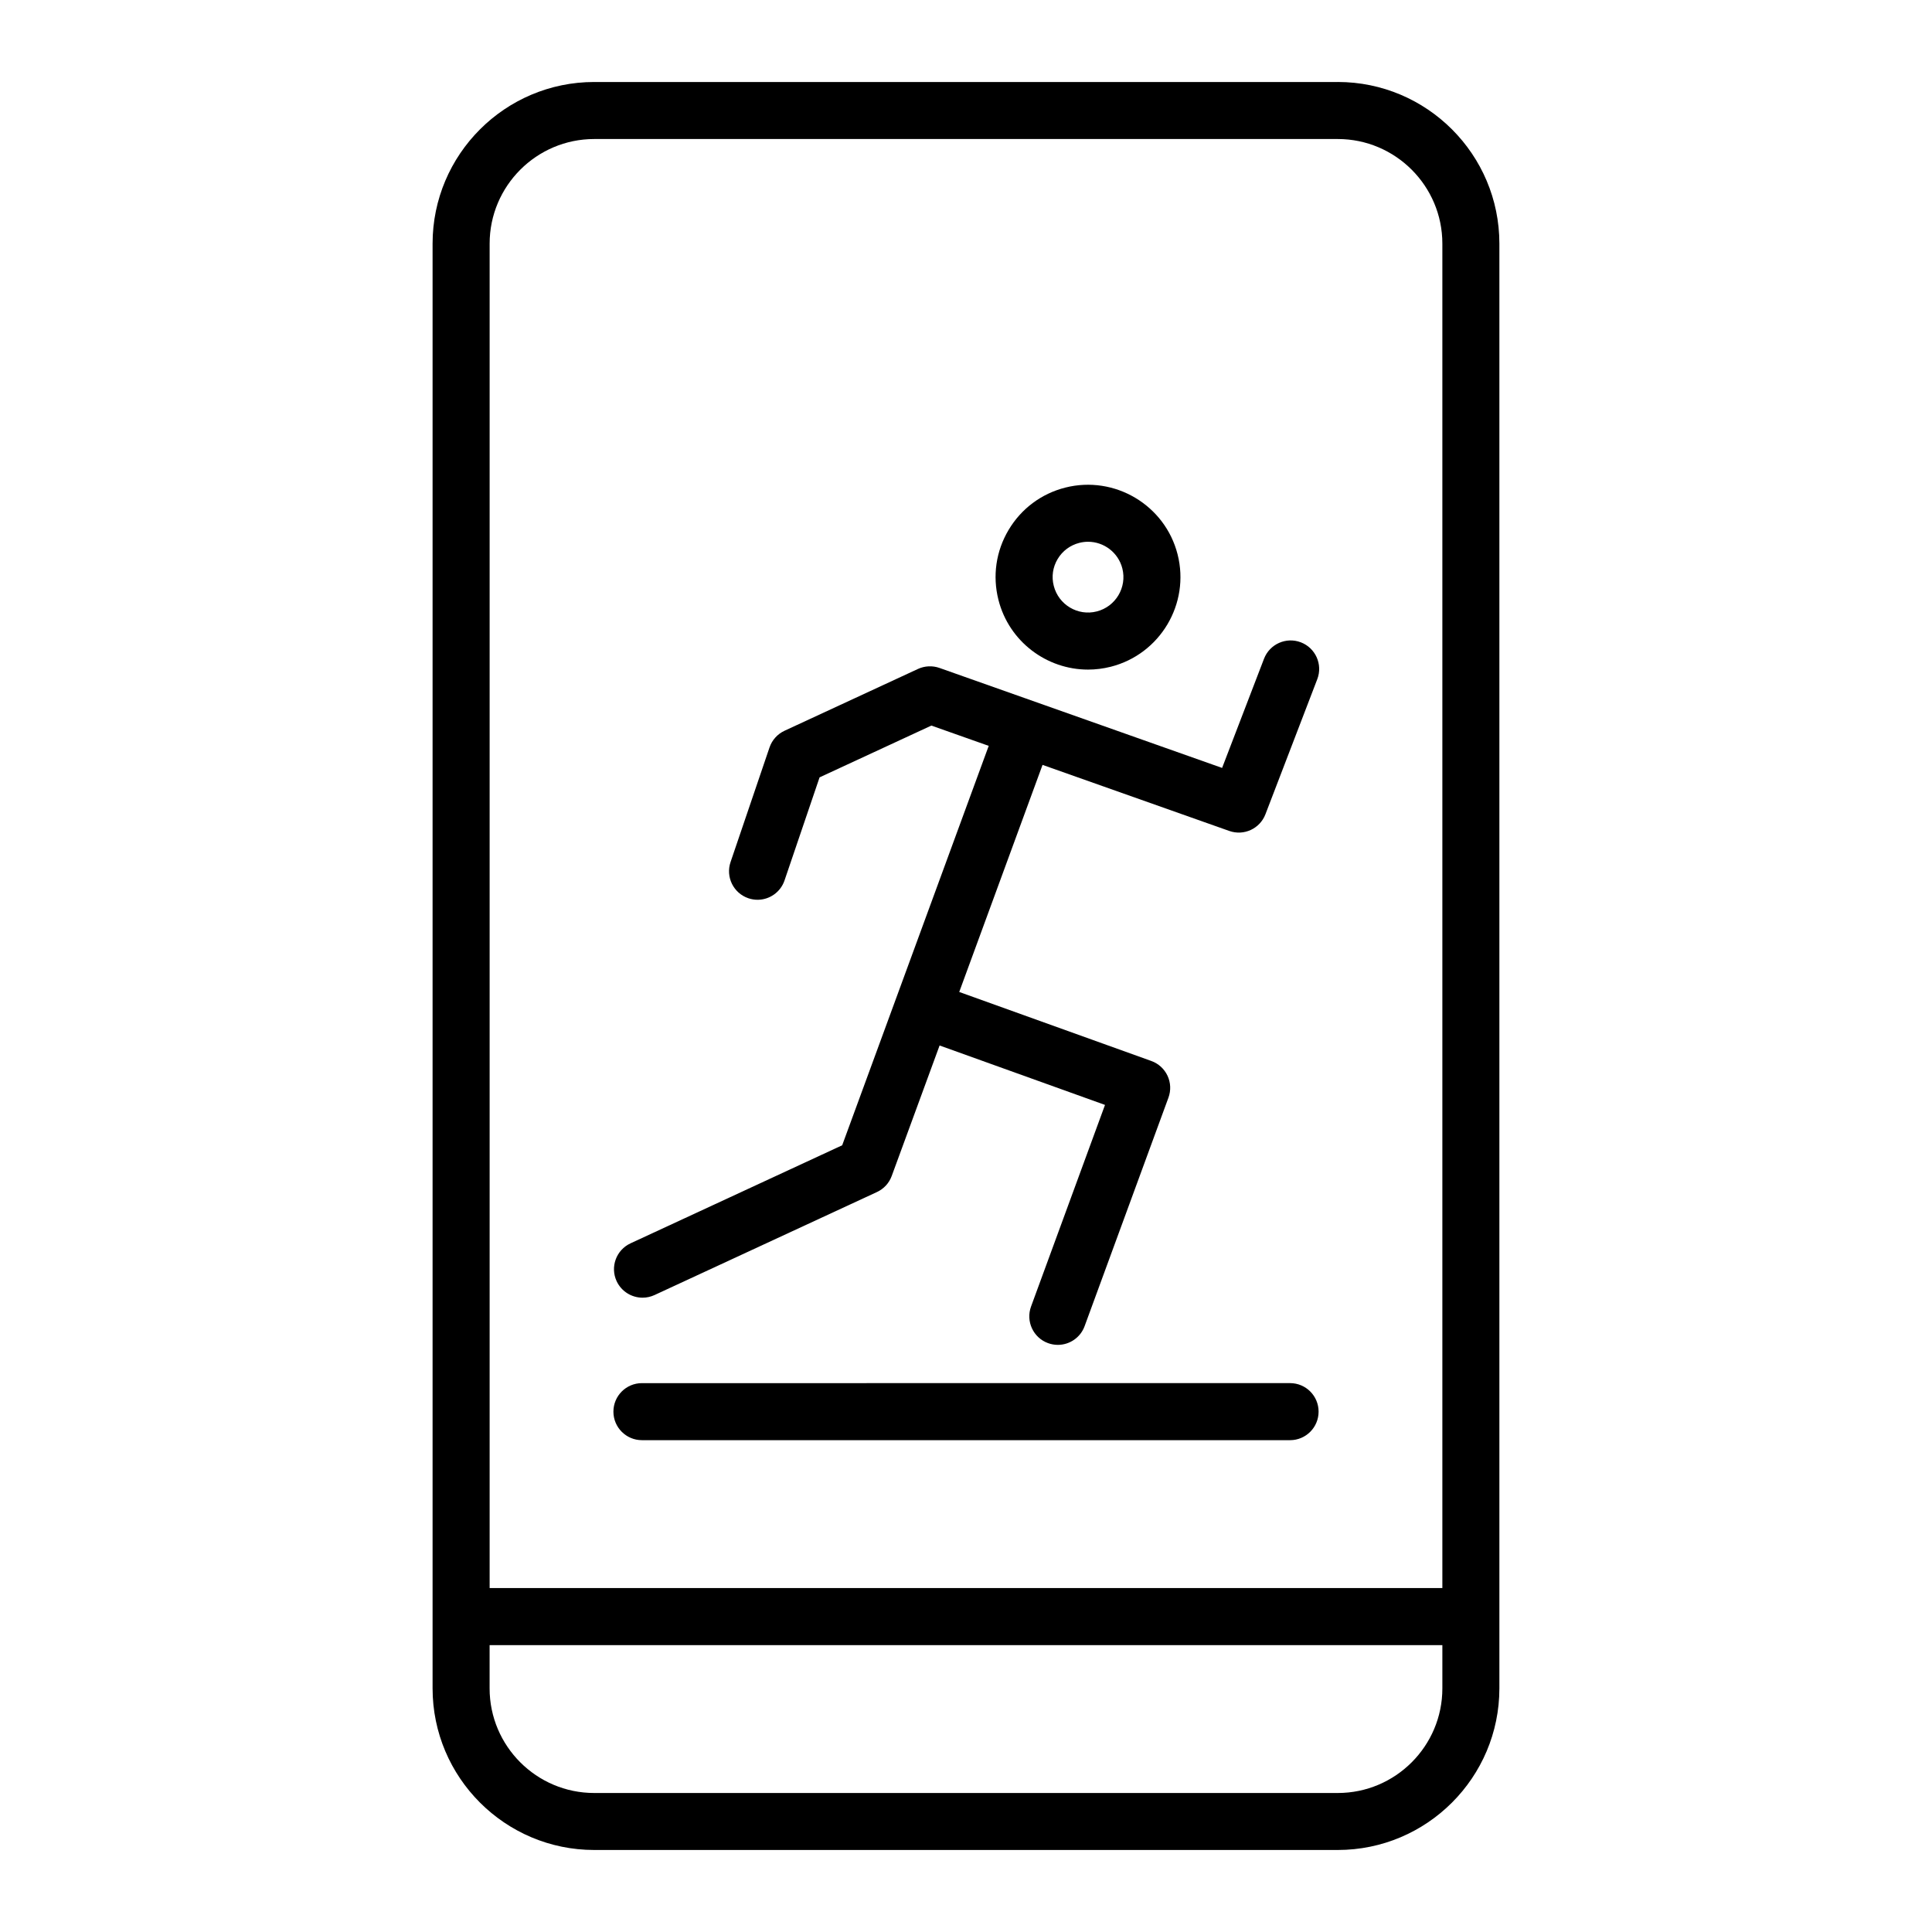 <?xml version="1.0" encoding="UTF-8"?>
<!-- Uploaded to: SVG Repo, www.svgrepo.com, Generator: SVG Repo Mixer Tools -->
<svg fill="#000000" width="800px" height="800px" version="1.1" viewBox="144 144 512 512" xmlns="http://www.w3.org/2000/svg">
 <g>
  <path d="m314.29 487.9c1.062 0 2.141-0.227 3.168-0.699l58.938-27.297c1.82-0.84 3.231-2.371 3.918-4.258l12.688-34.582 43.836 15.75-19.598 53.426c-1.438 3.918 0.574 8.262 4.492 9.699 0.855 0.312 1.738 0.465 2.606 0.465 3.078 0 5.977-1.895 7.094-4.957l22.219-60.562c0.695-1.891 0.605-3.981-0.246-5.801-0.852-1.824-2.398-3.234-4.293-3.914l-50.906-18.289 22.078-60.18 49.488 17.508c3.875 1.367 8.105-0.594 9.578-4.414l13.742-35.805c1.496-3.894-0.449-8.266-4.348-9.766-3.894-1.492-8.266 0.453-9.766 4.348l-11.109 28.934-74.895-26.496c-1.859-0.656-3.906-0.562-5.699 0.266l-35.363 16.379c-1.875 0.871-3.316 2.469-3.981 4.422l-10.328 30.379c-1.344 3.949 0.77 8.242 4.719 9.586 0.805 0.277 1.629 0.406 2.434 0.406 3.148 0 6.086-1.984 7.152-5.129l9.289-27.312 29.629-13.723 15.195 5.375-38.832 105.85-56.094 25.988c-3.789 1.754-5.438 6.246-3.68 10.031 1.289 2.75 4.019 4.371 6.875 4.371z"/>
  <path d="m432.34 321.45c1.988 0 4.004-0.246 6.019-0.754 13.09-3.324 21.039-16.676 17.719-29.766-3.324-13.09-16.68-21.02-29.762-17.715-6.344 1.605-11.672 5.586-15.023 11.211-3.352 5.621-4.301 12.207-2.695 18.551 2.812 11.078 12.809 18.473 23.742 18.473zm-8.059-29.293c1.281-2.152 3.324-3.672 5.754-4.293 0.77-0.195 1.543-0.293 2.309-0.293 4.188 0 8.012 2.832 9.09 7.074 1.27 5.012-1.773 10.121-6.785 11.391-5.012 1.285-10.121-1.77-11.391-6.785-0.625-2.422-0.262-4.941 1.023-7.094z"/>
  <path d="m498.52 165.73h-197.05c-23.617 0-42.832 19.215-42.832 42.832v382.87c0 23.617 19.215 42.832 42.832 42.832h197.05c23.617 0 42.832-19.215 42.832-42.832v-382.87c0.004-23.621-19.211-42.836-42.828-42.836zm-197.05 15.113h197.05c15.285 0 27.719 12.434 27.719 27.719v356.29l-252.48 0.004v-356.29c0-15.289 12.434-27.723 27.719-27.723zm197.05 438.32h-197.05c-15.285 0-27.719-12.434-27.719-27.719v-11.465h252.49v11.465c0 15.285-12.434 27.719-27.719 27.719z"/>
  <path d="m314.12 525.66h171.76c4.176 0 7.559-3.379 7.559-7.559 0-4.176-3.379-7.559-7.559-7.559l-171.76 0.004c-4.176 0-7.559 3.379-7.559 7.559 0.004 4.172 3.383 7.555 7.559 7.555z"/>
 </g>
</svg>